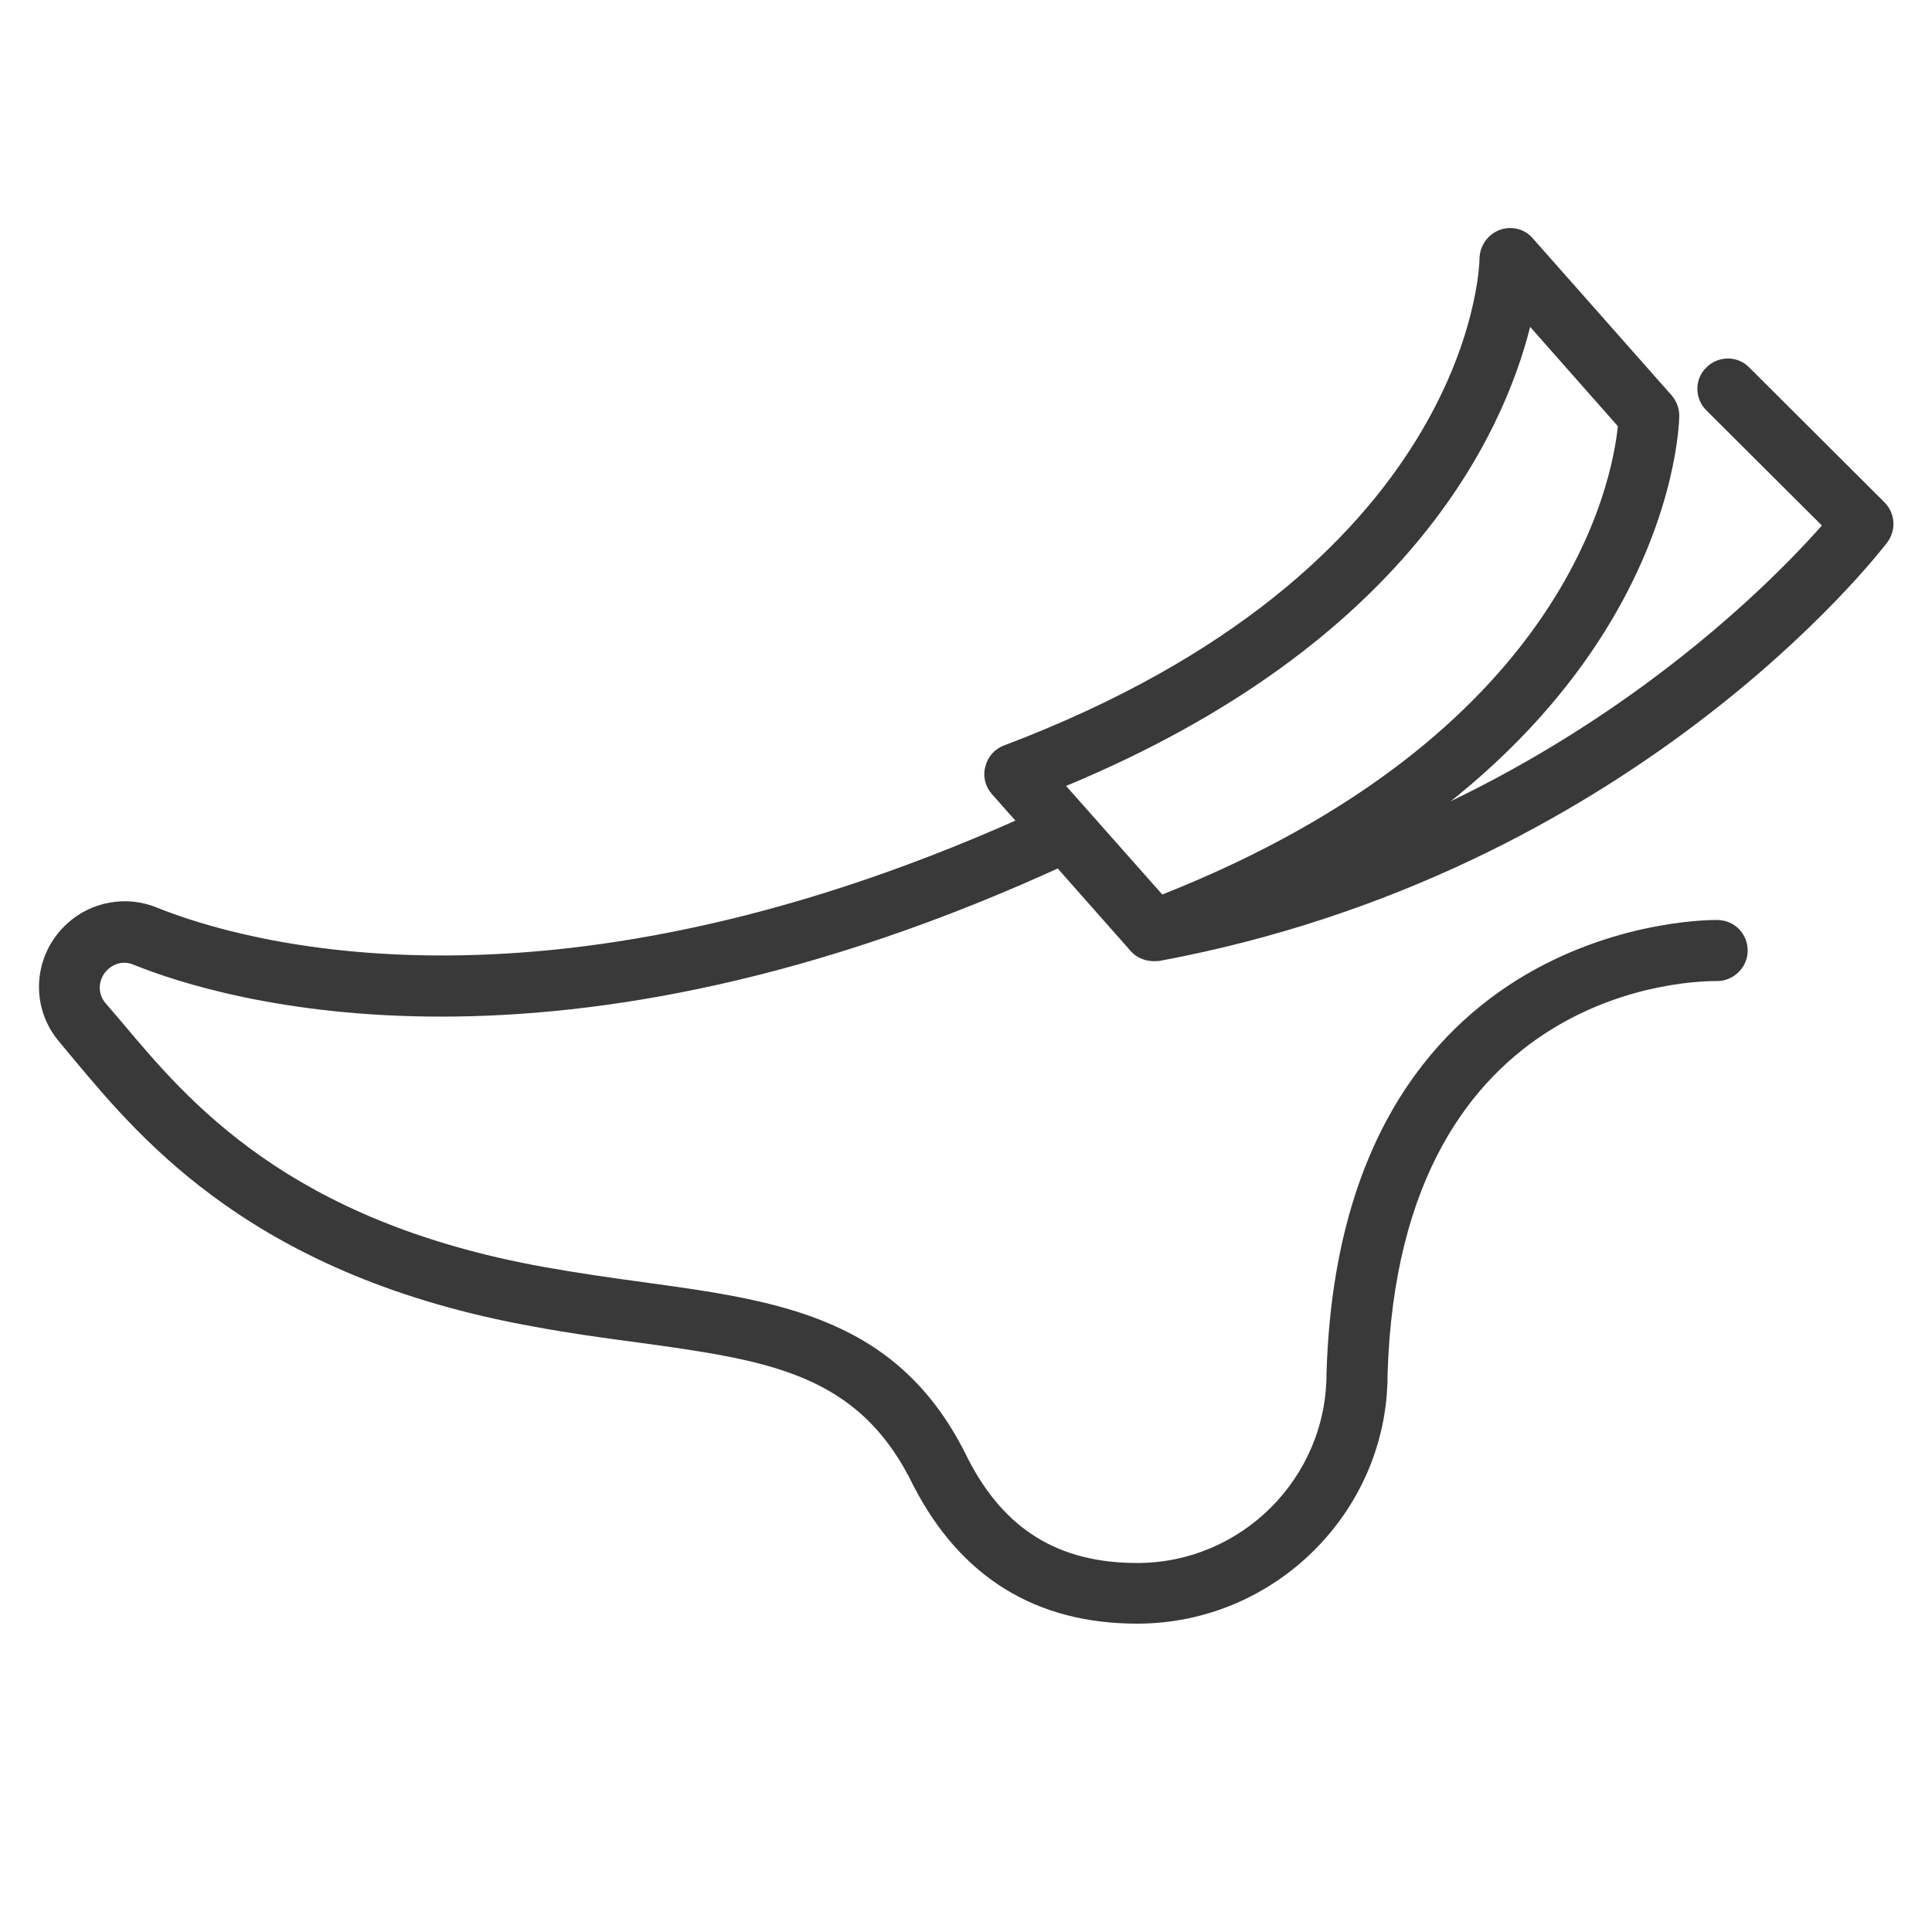 <?xml version="1.0" encoding="utf-8"?>
<!-- Generator: Adobe Illustrator 22.1.0, SVG Export Plug-In . SVG Version: 6.00 Build 0)  -->
<svg version="1.1" id="Layer_1" xmlns="http://www.w3.org/2000/svg" xmlns:xlink="http://www.w3.org/1999/xlink" x="0px" y="0px"
	 viewBox="0 0 500 500" style="enable-background:new 0 0 500 500;" xml:space="preserve">
<style type="text/css">
	.st0{fill:#393939;}
</style>
<g>
	<path class="st0" d="M294.3,420.2c-26.2,0-45.6-12-57.8-35.5c-14.2-29.4-37.3-32.6-72.4-37.4c-8.3-1.1-17-2.3-26.1-4
		c-71.8-12.9-101.1-47.9-118.6-68.8l-4-4.8c-7.8-9.1-6.9-22.6,2-30.7c6.2-5.7,15.3-7.3,23-4.2c21.7,8.8,102.5,33,229.4-25.6
		c4-1.9,8.6-0.1,10.5,3.8c1.8,4,0.1,8.6-3.8,10.5C143.7,284.9,57.6,259,34.4,249.6c-2.2-0.9-4.7-0.4-6.5,1.3
		c-2.5,2.3-2.8,6.2-0.6,8.7l4.2,4.9c17.2,20.5,43.1,51.5,109.3,63.4c8.9,1.6,17.4,2.8,25.5,3.9c35.7,4.9,66.6,9.1,84.3,45.9
		c9.4,18.2,23.4,26.8,43.7,26.8c27,0,49-22,49-49c3.5-118.8,100.4-117.5,101.3-117.4c4.4,0.1,7.8,3.7,7.7,8.1
		c-0.1,4.3-3.8,7.8-8.1,7.7c-3.4,0-82.1-0.6-85.1,101.9C359.1,391.1,330,420.2,294.3,420.2z"/>
	<path class="st0" d="M298.5,248.7c-2.2,0-4.4-0.9-5.9-2.6l-35.9-40.6c-1.7-1.9-2.4-4.6-1.7-7.1c0.6-2.5,2.4-4.6,4.9-5.5
		C379.9,147.5,382.9,70.1,382.9,66.8c0.1-3.2,2.1-6.1,5.2-7.3c3-1.1,6.5-0.3,8.6,2.2l35.9,40.6c1.3,1.5,2,3.4,2,5.3
		c-0.1,3.7-2.6,91.2-133.3,140.6C300.4,248.5,299.4,248.7,298.5,248.7z M275.9,203.4l24.9,28.1c104-41.2,116.4-106.5,117.9-121.2
		L396,84.6C389,112.4,364.2,166.7,275.9,203.4z"/>
	<path class="st0" d="M298.5,248.7c-3.7,0-7-2.6-7.7-6.4c-0.8-4.3,2-8.4,6.3-9.2c98.7-18.4,158.3-78.9,174.4-97.1l-29.9-29.8
		c-3.1-3.1-3.1-8.1,0-11.1c3.1-3.1,8.1-3.1,11.1,0l35,34.9c2.8,2.8,3.1,7.2,0.7,10.4c-2.7,3.5-66.4,85.6-188.4,108.3
		C299.5,248.7,299,248.7,298.5,248.7z"/>
</g>
</svg>
